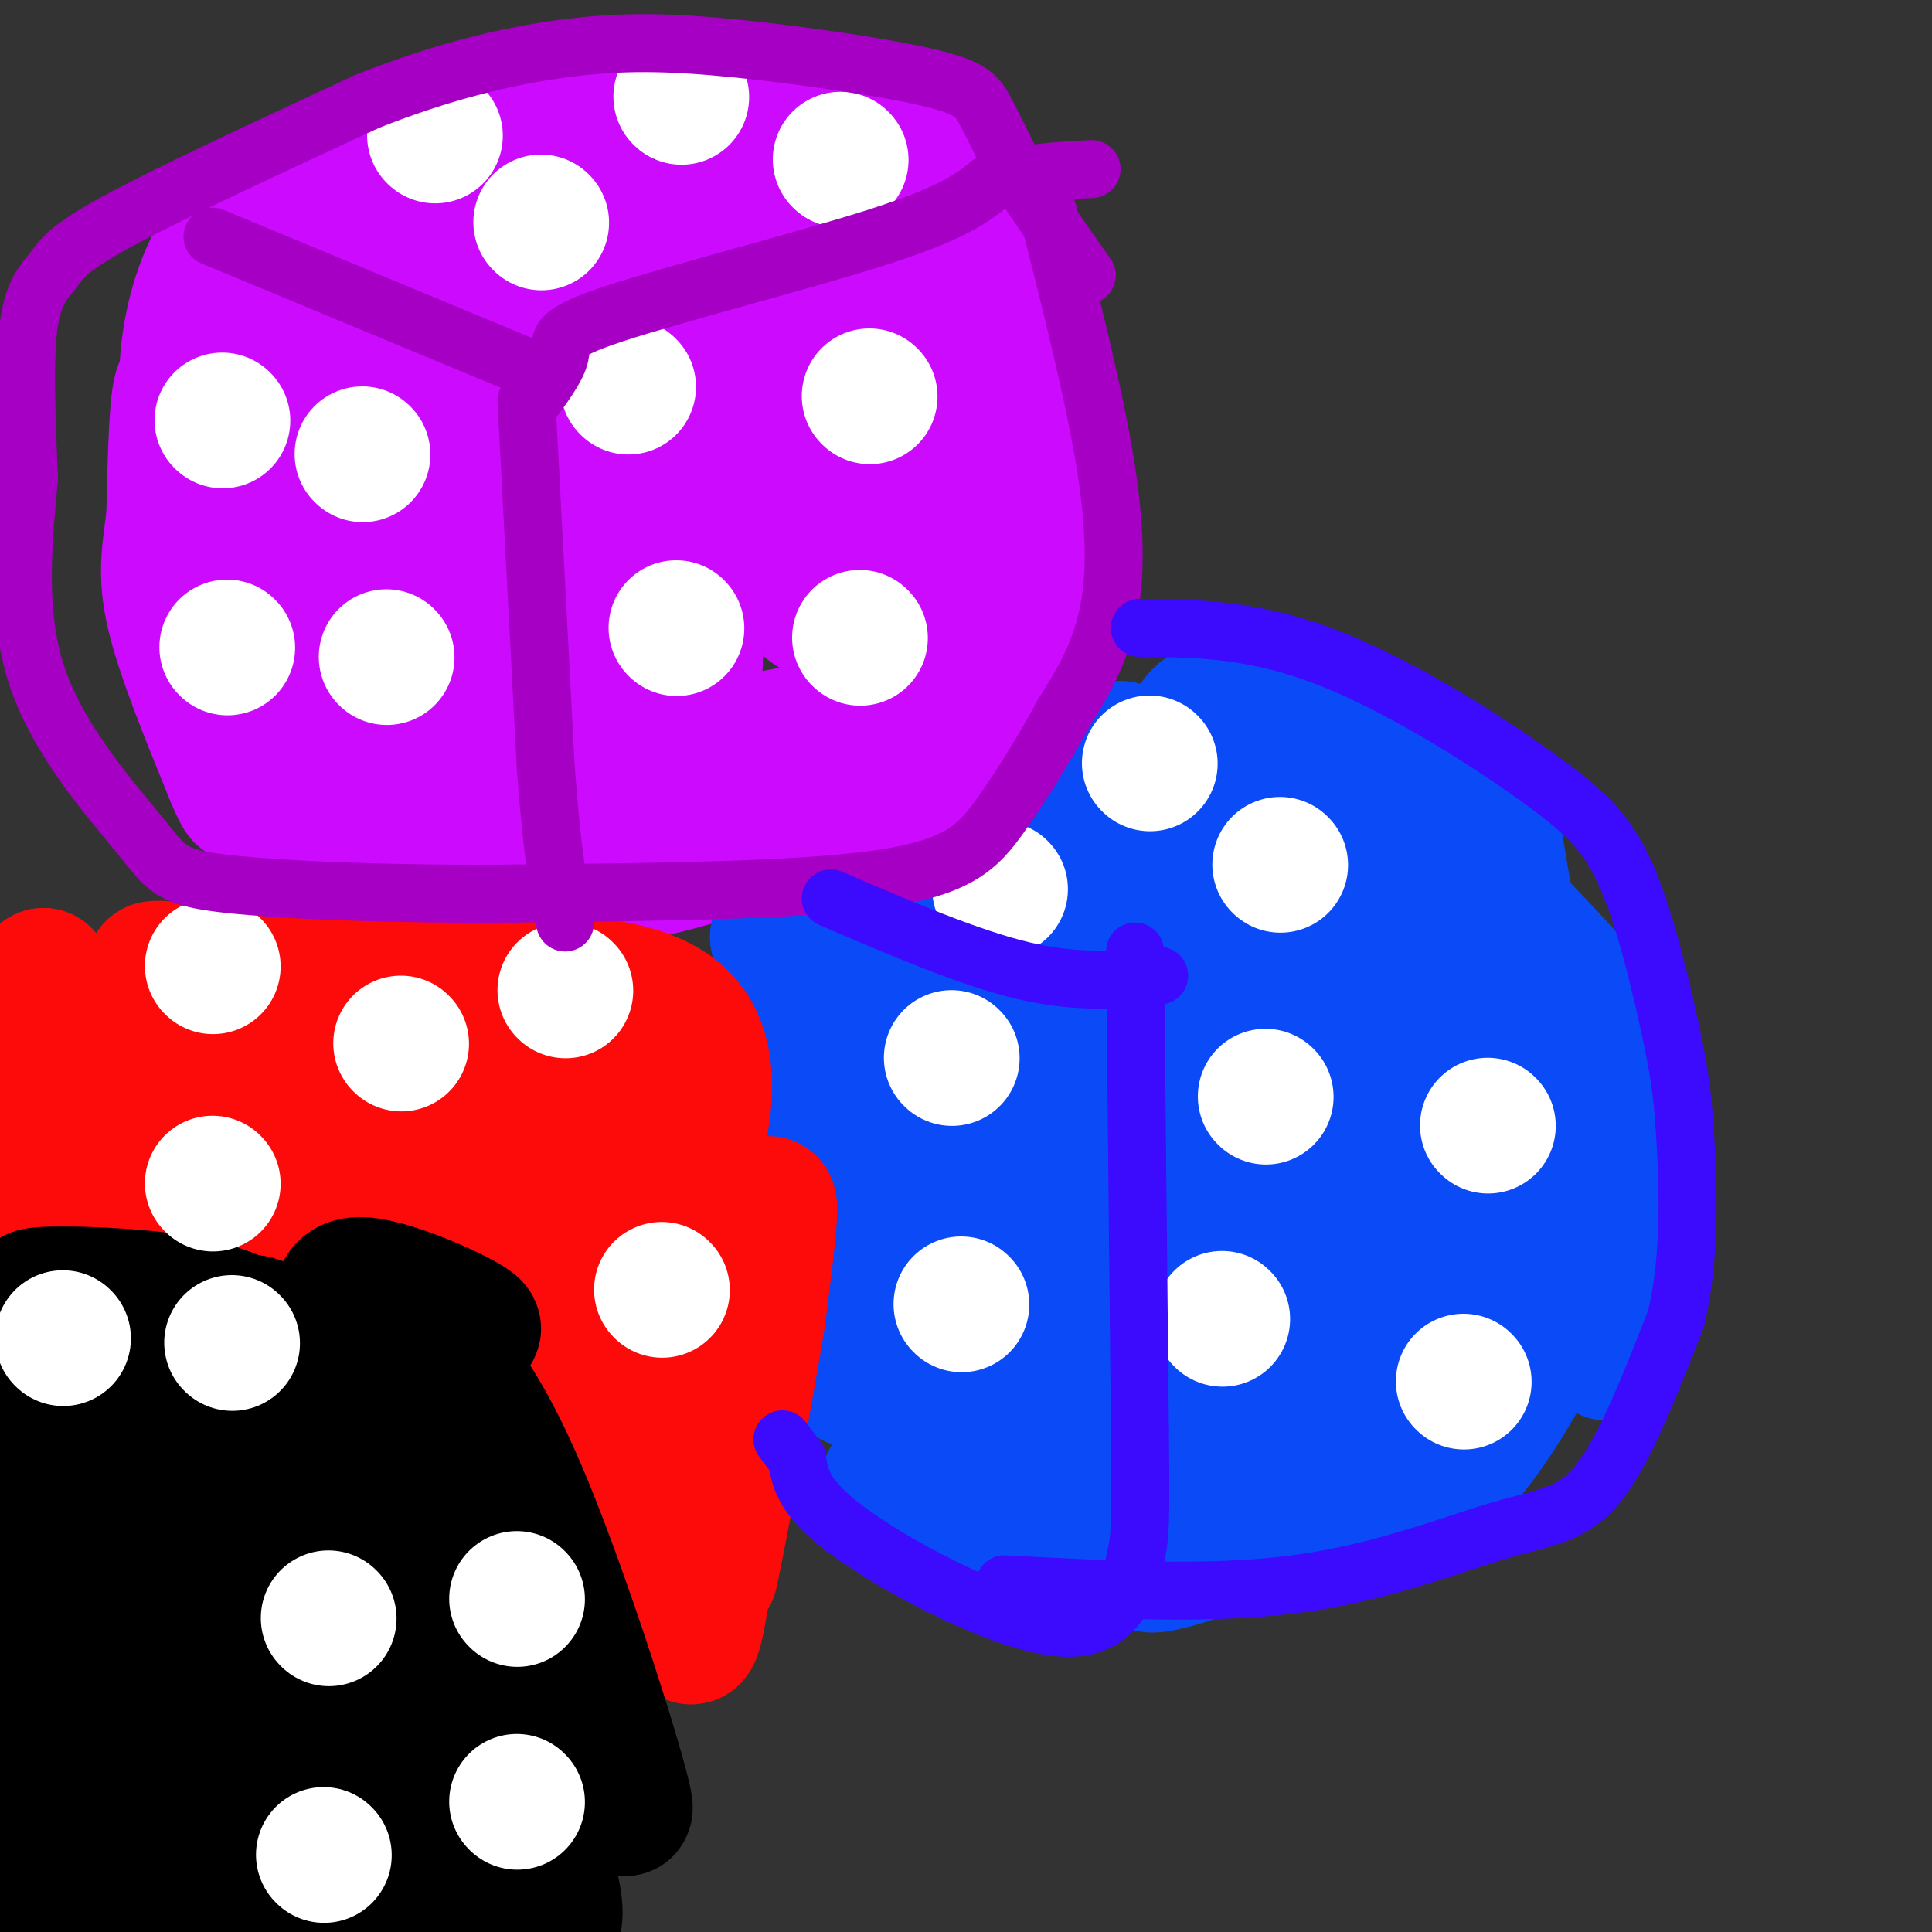 <svg viewBox='0 0 400 400' version='1.1' xmlns='http://www.w3.org/2000/svg' xmlns:xlink='http://www.w3.org/1999/xlink'><rect x="0" y="0" width="400" height="400" fill="#333333" stroke="none"/><g fill='none' stroke='#CB0AFE' stroke-width='28' stroke-linecap='round' stroke-linejoin='round'><path d='M57,52c2.030,-1.571 4.060,-3.143 9,14c4.940,17.143 12.792,53.000 18,71c5.208,18.000 7.774,18.143 8,16c0.226,-2.143 -1.887,-6.571 -4,-11'/><path d='M88,142c-4.655,-23.143 -14.292,-75.500 -16,-71c-1.708,4.500 4.512,65.857 6,86c1.488,20.143 -1.756,-0.929 -5,-22'/><path d='M73,135c-5.147,-18.692 -15.514,-54.423 -20,-62c-4.486,-7.577 -3.093,12.998 1,32c4.093,19.002 10.884,36.429 11,35c0.116,-1.429 -6.442,-21.715 -13,-42'/><path d='M52,98c-3.262,-16.595 -4.917,-37.083 -6,-30c-1.083,7.083 -1.595,41.738 -2,52c-0.405,10.262 -0.702,-3.869 -1,-18'/><path d='M43,102c-1.178,-8.889 -3.622,-22.111 -5,-22c-1.378,0.111 -1.689,13.556 -2,27'/><path d='M36,107c-0.844,7.178 -1.956,11.622 0,20c1.956,8.378 6.978,20.689 12,33'/><path d='M48,160c2.548,6.298 2.917,5.542 2,2c-0.917,-3.542 -3.119,-9.869 -2,-10c1.119,-0.131 5.560,5.935 10,12'/><path d='M58,164c4.267,5.511 9.933,13.289 18,17c8.067,3.711 18.533,3.356 29,3'/><path d='M105,184c10.600,-0.156 22.600,-2.044 34,-5c11.400,-2.956 22.200,-6.978 33,-11'/><path d='M172,168c8.455,-2.923 13.091,-4.732 18,-7c4.909,-2.268 10.091,-4.995 14,-11c3.909,-6.005 6.545,-15.287 8,-25c1.455,-9.713 1.727,-19.856 2,-30'/><path d='M214,95c0.660,-7.537 1.311,-11.381 0,-19c-1.311,-7.619 -4.584,-19.013 -7,-26c-2.416,-6.987 -3.976,-9.568 -7,-12c-3.024,-2.432 -7.512,-4.716 -12,-7'/><path d='M188,31c-8.000,-3.533 -22.000,-8.867 -35,-11c-13.000,-2.133 -25.000,-1.067 -37,0'/><path d='M116,20c-11.356,0.978 -21.244,3.422 -31,7c-9.756,3.578 -19.378,8.289 -29,13'/><path d='M77,36c-3.279,-1.000 -6.558,-2.000 -12,0c-5.442,2.000 -13.046,7.000 -18,14c-4.954,7.000 -7.257,16.000 -8,23c-0.743,7.000 0.073,12.000 1,14c0.927,2.000 1.963,1.000 3,0'/><path d='M43,87c3.029,-8.565 9.102,-29.977 11,-29c1.898,0.977 -0.378,24.344 1,39c1.378,14.656 6.409,20.600 13,7c6.591,-13.600 14.740,-46.743 19,-57c4.260,-10.257 4.630,2.371 5,15'/><path d='M92,62c5.131,30.726 15.458,100.042 17,91c1.542,-9.042 -5.702,-96.440 -5,-112c0.702,-15.560 9.351,40.720 18,97'/><path d='M122,138c4.904,19.702 8.165,20.456 8,12c-0.165,-8.456 -3.756,-26.122 -7,-52c-3.244,-25.878 -6.143,-59.967 -2,-60c4.143,-0.033 15.326,33.991 24,54c8.674,20.009 14.837,26.005 21,32'/><path d='M166,124c4.981,5.467 6.933,3.136 1,-23c-5.933,-26.136 -19.751,-76.075 -13,-72c6.751,4.075 34.072,62.164 45,79c10.928,16.836 5.464,-7.582 0,-32'/><path d='M199,76c-0.610,-13.008 -2.136,-29.528 -1,-30c1.136,-0.472 4.933,15.105 6,32c1.067,16.895 -0.595,35.110 -4,40c-3.405,4.890 -8.552,-3.545 -15,-19c-6.448,-15.455 -14.198,-37.930 -19,-49c-4.802,-11.070 -6.658,-10.734 -9,-11c-2.342,-0.266 -5.171,-1.133 -8,-2'/><path d='M149,37c-2.660,31.132 -5.309,109.964 -6,121c-0.691,11.036 0.578,-45.722 0,-67c-0.578,-21.278 -3.002,-7.075 -11,10c-7.998,17.075 -21.571,37.021 -28,48c-6.429,10.979 -5.715,12.989 -5,15'/><path d='M99,164c17.280,-1.390 62.981,-12.364 77,-14c14.019,-1.636 -3.644,6.067 -15,11c-11.356,4.933 -16.403,7.097 -11,4c5.403,-3.097 21.258,-11.456 33,-20c11.742,-8.544 19.371,-17.272 27,-26'/><path d='M210,119c-3.583,5.464 -26.042,32.125 -35,41c-8.958,8.875 -4.417,-0.036 2,-9c6.417,-8.964 14.708,-17.982 23,-27'/></g>
<g fill='none' stroke='#0B4BF7' stroke-width='28' stroke-linecap='round' stroke-linejoin='round'><path d='M201,202c-13.500,-0.750 -27.000,-1.500 -27,0c0.000,1.500 13.500,5.250 27,9'/><path d='M201,211c2.832,2.171 -3.586,3.098 -10,0c-6.414,-3.098 -12.822,-10.222 -14,-7c-1.178,3.222 2.875,16.791 7,25c4.125,8.209 8.321,11.060 8,11c-0.321,-0.060 -5.161,-3.030 -10,-6'/><path d='M182,234c-5.798,-8.083 -15.292,-25.292 -16,-22c-0.708,3.292 7.369,27.083 10,34c2.631,6.917 -0.185,-3.042 -3,-13'/><path d='M173,233c-1.500,-8.762 -3.750,-24.167 -3,-12c0.750,12.167 4.500,51.905 6,62c1.500,10.095 0.750,-9.452 0,-29'/><path d='M176,254c-0.195,-8.769 -0.682,-16.192 0,-8c0.682,8.192 2.533,32.000 8,45c5.467,13.000 14.549,15.192 20,16c5.451,0.808 7.272,0.231 6,0c-1.272,-0.231 -5.636,-0.115 -10,0'/><path d='M200,307c-6.274,-0.379 -16.959,-1.326 -16,0c0.959,1.326 13.564,4.924 25,10c11.436,5.076 21.705,11.629 22,3c0.295,-8.629 -9.382,-32.438 -14,-53c-4.618,-20.562 -4.177,-37.875 -4,-44c0.177,-6.125 0.088,-1.063 0,4'/><path d='M213,227c1.997,16.659 6.990,56.308 5,58c-1.990,1.692 -10.964,-34.571 -15,-48c-4.036,-13.429 -3.133,-4.022 -3,4c0.133,8.022 -0.503,14.660 0,22c0.503,7.340 2.144,15.383 5,20c2.856,4.617 6.928,5.809 11,7'/><path d='M216,290c17.973,-0.812 57.405,-6.341 61,0c3.595,6.341 -28.648,24.553 -37,31c-8.352,6.447 7.185,1.128 18,-3c10.815,-4.128 16.907,-7.064 23,-10'/><path d='M281,308c0.570,0.031 -9.505,5.108 -10,7c-0.495,1.892 8.589,0.600 16,-2c7.411,-2.600 13.149,-6.508 20,-16c6.851,-9.492 14.815,-24.569 19,-35c4.185,-10.431 4.593,-16.215 5,-22'/><path d='M331,240c0.821,-13.143 0.375,-35.000 1,-27c0.625,8.000 2.321,45.857 2,60c-0.321,14.143 -2.661,4.571 -5,-5'/><path d='M329,268c-4.881,-19.512 -14.583,-65.792 -18,-85c-3.417,-19.208 -0.548,-11.345 -5,-10c-4.452,1.345 -16.226,-3.827 -28,-9'/><path d='M278,164c-5.774,-2.053 -6.207,-2.684 -3,-2c3.207,0.684 10.056,2.684 22,13c11.944,10.316 28.984,28.947 35,36c6.016,7.053 1.008,2.526 -4,-2'/><path d='M328,209c-5.285,-5.653 -16.497,-18.786 -24,-21c-7.503,-2.214 -11.295,6.492 -14,14c-2.705,7.508 -4.321,13.818 -6,21c-1.679,7.182 -3.419,15.234 -2,32c1.419,16.766 5.997,42.245 11,37c5.003,-5.245 10.429,-41.213 15,-60c4.571,-18.787 8.285,-20.394 12,-22'/><path d='M320,210c2.787,-3.408 3.755,-0.929 5,-2c1.245,-1.071 2.767,-5.691 -1,11c-3.767,16.691 -12.823,54.692 -18,71c-5.177,16.308 -6.474,10.922 -8,13c-1.526,2.078 -3.282,11.620 -5,-2c-1.718,-13.620 -3.399,-50.403 -3,-71c0.399,-20.597 2.877,-25.007 3,-29c0.123,-3.993 -2.108,-7.569 -4,-7c-1.892,0.569 -3.446,5.285 -5,10'/><path d='M284,204c-6.110,28.421 -18.885,94.474 -18,85c0.885,-9.474 15.431,-94.474 14,-110c-1.431,-15.526 -18.837,38.421 -28,68c-9.163,29.579 -10.081,34.789 -11,40'/><path d='M241,287c-1.881,7.922 -1.084,7.728 -2,5c-0.916,-2.728 -3.544,-7.989 0,-35c3.544,-27.011 13.262,-75.772 9,-72c-4.262,3.772 -22.503,60.078 -27,79c-4.497,18.922 4.752,0.461 14,-18'/><path d='M235,246c14.036,-19.762 42.125,-60.167 45,-76c2.875,-15.833 -19.464,-7.095 -22,-4c-2.536,3.095 14.732,0.548 32,-2'/><path d='M290,164c2.862,-1.447 -5.982,-4.065 -16,-9c-10.018,-4.935 -21.211,-12.189 -26,-6c-4.789,6.189 -3.174,25.820 -8,41c-4.826,15.180 -16.093,25.909 -20,29c-3.907,3.091 -0.453,-1.454 3,-6'/><path d='M223,213c3.782,-7.721 11.736,-24.022 15,-32c3.264,-7.978 1.838,-7.631 0,-8c-1.838,-0.369 -4.086,-1.452 -6,-2c-1.914,-0.548 -3.492,-0.559 -9,4c-5.508,4.559 -14.944,13.689 -13,11c1.944,-2.689 15.270,-17.197 20,-23c4.730,-5.803 0.865,-2.902 -3,0'/><path d='M227,163c-4.905,4.762 -15.667,16.667 -16,19c-0.333,2.333 9.762,-4.905 15,-11c5.238,-6.095 5.619,-11.048 6,-16'/><path d='M232,155c-3.131,3.060 -13.958,18.708 -22,27c-8.042,8.292 -13.298,9.226 -21,10c-7.702,0.774 -17.851,1.387 -28,2'/><path d='M161,194c5.378,2.667 32.822,8.333 40,11c7.178,2.667 -5.911,2.333 -19,2'/></g>
<g fill='none' stroke='#FD0A0A' stroke-width='28' stroke-linecap='round' stroke-linejoin='round'><path d='M4,247c27.083,0.083 54.167,0.167 55,0c0.833,-0.167 -24.583,-0.583 -50,-1'/><path d='M9,246c4.348,-0.167 40.217,-0.086 59,1c18.783,1.086 20.480,3.177 28,9c7.520,5.823 20.863,15.378 21,15c0.137,-0.378 -12.931,-10.689 -26,-21'/><path d='M91,250c-6.928,-6.295 -11.249,-11.533 -5,-5c6.249,6.533 23.067,24.836 33,38c9.933,13.164 12.981,21.190 15,28c2.019,6.810 3.010,12.405 4,18'/><path d='M138,329c4.844,-14.400 14.956,-59.400 19,-74c4.044,-14.600 2.022,1.200 0,17'/><path d='M157,272c-2.821,17.952 -9.875,54.333 -10,54c-0.125,-0.333 6.679,-37.381 8,-46c1.321,-8.619 -2.839,11.190 -7,31'/><path d='M148,311c-2.365,15.545 -4.778,38.909 -6,22c-1.222,-16.909 -1.252,-74.091 -2,-98c-0.748,-23.909 -2.214,-14.545 -3,-8c-0.786,6.545 -0.893,10.273 -1,14'/><path d='M136,241c-0.341,8.662 -0.694,23.318 0,33c0.694,9.682 2.433,14.389 -5,2c-7.433,-12.389 -24.040,-41.874 -27,-47c-2.960,-5.126 7.726,14.107 15,23c7.274,8.893 11.137,7.447 15,6'/><path d='M134,258c7.356,-9.333 18.244,-35.667 7,-47c-11.244,-11.333 -44.622,-7.667 -78,-4'/><path d='M63,207c-22.964,-2.905 -41.375,-8.167 -25,-6c16.375,2.167 67.536,11.762 82,14c14.464,2.238 -7.768,-2.881 -30,-8'/><path d='M90,207c-15.557,-5.911 -39.448,-16.687 -34,-12c5.448,4.687 40.236,24.839 52,33c11.764,8.161 0.504,4.332 -15,0c-15.504,-4.332 -35.252,-9.166 -55,-14'/><path d='M38,214c-11.489,-2.463 -12.711,-1.620 -8,0c4.711,1.620 15.356,4.018 26,8c10.644,3.982 21.286,9.548 18,12c-3.286,2.452 -20.499,1.791 -32,0c-11.501,-1.791 -17.289,-4.713 -21,-7c-3.711,-2.287 -5.346,-3.939 -7,-8c-1.654,-4.061 -3.327,-10.530 -5,-17'/><path d='M9,202c-3.222,2.022 -8.778,15.578 -4,20c4.778,4.422 19.889,-0.289 35,-5'/></g>
<g fill='none' stroke='#000000' stroke-width='28' stroke-linecap='round' stroke-linejoin='round'><path d='M5,288c27.311,3.289 54.622,6.578 55,5c0.378,-1.578 -26.178,-8.022 -39,-12c-12.822,-3.978 -11.911,-5.489 -11,-7'/><path d='M10,274c10.997,-0.802 43.989,0.692 43,0c-0.989,-0.692 -35.959,-3.571 -44,-5c-8.041,-1.429 10.845,-1.408 23,0c12.155,1.408 17.577,4.204 23,7'/><path d='M55,276c6.838,2.591 12.435,5.570 18,10c5.565,4.430 11.100,10.311 16,15c4.900,4.689 9.165,8.185 14,21c4.835,12.815 10.238,34.947 10,33c-0.238,-1.947 -6.119,-27.974 -12,-54'/><path d='M101,301c5.429,11.560 25.002,67.459 28,73c2.998,5.541 -10.577,-39.278 -21,-64c-10.423,-24.722 -17.692,-29.349 -20,-30c-2.308,-0.651 0.346,2.675 3,6'/><path d='M91,286c3.242,8.105 9.848,25.367 13,42c3.152,16.633 2.850,32.636 6,47c3.150,14.364 9.752,27.087 -1,25c-10.752,-2.087 -38.856,-18.985 -54,-26c-15.144,-7.015 -17.327,-4.147 -14,-2c3.327,2.147 12.163,3.574 21,5'/><path d='M62,377c14.671,2.059 40.848,4.707 49,7c8.152,2.293 -1.722,4.230 -15,8c-13.278,3.770 -29.961,9.371 -34,3c-4.039,-6.371 4.566,-24.715 13,-40c8.434,-15.285 16.695,-27.510 19,-27c2.305,0.510 -1.348,13.755 -5,27'/><path d='M89,355c-1.357,18.274 -2.250,50.460 -3,41c-0.750,-9.460 -1.356,-60.567 -4,-83c-2.644,-22.433 -7.327,-16.194 -16,6c-8.673,22.194 -21.335,60.341 -26,72c-4.665,11.659 -1.332,-3.171 2,-18'/><path d='M42,373c5.791,-21.238 19.267,-65.332 12,-60c-7.267,5.332 -35.278,60.089 -46,72c-10.722,11.911 -4.156,-19.024 0,-42c4.156,-22.976 5.902,-37.993 6,-41c0.098,-3.007 -1.451,5.997 -3,15'/><path d='M11,317c-1.877,24.460 -5.071,78.108 -6,82c-0.929,3.892 0.407,-41.974 2,-63c1.593,-21.026 3.443,-17.211 4,-17c0.557,0.211 -0.181,-3.180 4,-12c4.181,-8.820 13.279,-23.067 18,-6c4.721,17.067 5.063,65.448 5,81c-0.063,15.552 -0.532,-1.724 -1,-19'/><path d='M37,363c0.576,-17.392 2.516,-51.371 3,-44c0.484,7.371 -0.489,56.091 0,57c0.489,0.909 2.440,-45.993 4,-67c1.560,-21.007 2.728,-16.117 4,-16c1.272,0.117 2.649,-4.538 5,-7c2.351,-2.462 5.675,-2.731 9,-3'/><path d='M62,283c6.881,0.405 19.583,2.917 23,3c3.417,0.083 -2.452,-2.262 -5,-5c-2.548,-2.738 -1.774,-5.869 -1,-9'/><path d='M79,272c5.488,-0.024 19.708,4.417 19,3c-0.708,-1.417 -16.345,-8.690 -23,-9c-6.655,-0.310 -4.327,6.345 -2,13'/><path d='M73,279c0.335,7.361 2.173,19.262 -2,36c-4.173,16.738 -14.356,38.311 -20,50c-5.644,11.689 -6.750,13.493 -15,18c-8.250,4.507 -23.643,11.716 -22,10c1.643,-1.716 20.321,-12.358 39,-23'/></g>
<g fill='none' stroke='#FFFFFF' stroke-width='28' stroke-linecap='round' stroke-linejoin='round'><path d='M130,80c0.000,0.000 0.100,0.100 0.1,0.1'/><path d='M140,130c0.000,0.000 0.100,0.100 0.1,0.1'/><path d='M180,82c0.000,0.000 0.100,0.100 0.1,0.1'/><path d='M178,132c0.000,0.000 0.100,0.100 0.1,0.1'/><path d='M46,87c0.000,0.000 0.100,0.100 0.1,0.1'/><path d='M47,134c0.000,0.000 0.100,0.100 0.1,0.1'/><path d='M75,94c0.000,0.000 0.100,0.100 0.1,0.1'/><path d='M80,136c0.000,0.000 0.100,0.100 0.1,0.1'/><path d='M90,28c0.000,0.000 0.100,0.100 0.1,0.1'/><path d='M141,20c0.000,0.000 0.100,0.100 0.1,0.1'/><path d='M112,46c0.000,0.000 0.100,0.100 0.1,0.1'/><path d='M174,33c0.000,0.000 0.100,0.100 0.1,0.1'/><path d='M262,227c0.000,0.000 0.100,0.100 0.1,0.1'/><path d='M253,273c0.000,0.000 0.100,0.100 0.1,0.1'/><path d='M308,233c0.000,0.000 0.100,0.100 0.1,0.1'/><path d='M303,286c0.000,0.000 0.100,0.100 0.1,0.1'/><path d='M197,219c0.000,0.000 0.100,0.100 0.1,0.1'/><path d='M199,270c0.000,0.000 0.100,0.100 0.1,0.1'/><path d='M238,158c0.000,0.000 0.100,0.100 0.1,0.1'/><path d='M265,179c0.000,0.000 0.100,0.100 0.1,0.1'/><path d='M207,184c0.000,0.000 0.100,0.100 0.1,0.1'/><path d='M137,267c0.000,0.000 0.100,0.100 0.1,0.1'/><path d='M44,200c0.000,0.000 0.100,0.100 0.1,0.1'/><path d='M83,216c0.000,0.000 0.100,0.100 0.1,0.1'/><path d='M117,205c0.000,0.000 0.100,0.100 0.1,0.1'/><path d='M44,245c0.000,0.000 0.100,0.100 0.1,0.1'/><path d='M13,277c0.000,0.000 0.100,0.100 0.1,0.1'/><path d='M48,278c0.000,0.000 0.100,0.100 0.1,0.1'/><path d='M68,335c0.000,0.000 0.100,0.100 0.1,0.1'/><path d='M67,384c0.000,0.000 0.100,0.100 0.1,0.1'/><path d='M107,331c0.000,0.000 0.100,0.100 0.1,0.1'/><path d='M107,373c0.000,0.000 0.100,0.100 0.1,0.1'/></g>
<g fill='none' stroke='#A600C4' stroke-width='12' stroke-linecap='round' stroke-linejoin='round'><path d='M109,83c0.000,0.000 4.000,76.000 4,76'/><path d='M113,159c1.333,18.000 2.667,25.000 4,32'/><path d='M111,82c2.369,-3.310 4.738,-6.619 5,-9c0.262,-2.381 -1.583,-3.833 11,-8c12.583,-4.167 39.595,-11.048 55,-16c15.405,-4.952 19.202,-7.976 23,-11'/><path d='M205,38c7.333,-2.333 14.167,-2.667 21,-3'/><path d='M44,49c0.000,0.000 65.000,27.000 65,27'/><path d='M217,44c4.867,19.244 9.733,38.489 12,53c2.267,14.511 1.933,24.289 0,32c-1.933,7.711 -5.467,13.356 -9,19'/><path d='M220,148c-3.738,6.952 -8.583,14.833 -13,21c-4.417,6.167 -8.405,10.619 -25,13c-16.595,2.381 -45.798,2.690 -75,3'/><path d='M107,185c-24.429,0.241 -48.002,-0.657 -60,-2c-11.998,-1.343 -12.423,-3.131 -18,-10c-5.577,-6.869 -16.308,-18.820 -21,-32c-4.692,-13.180 -3.346,-27.590 -2,-42'/><path d='M6,99c-0.571,-13.158 -0.998,-25.053 0,-32c0.998,-6.947 3.423,-8.947 5,-11c1.577,-2.053 2.308,-4.158 13,-10c10.692,-5.842 31.346,-15.421 52,-25'/><path d='M76,21c15.810,-6.281 29.336,-9.484 41,-11c11.664,-1.516 21.467,-1.344 35,0c13.533,1.344 30.797,3.862 40,6c9.203,2.138 10.344,3.897 12,7c1.656,3.103 3.828,7.552 6,12'/><path d='M210,35c3.500,5.667 9.250,13.833 15,22'/></g>
<g fill='none' stroke='#3C0AFC' stroke-width='12' stroke-linecap='round' stroke-linejoin='round'><path d='M235,197c0.000,0.000 1.000,99.000 1,99'/><path d='M236,296c0.190,20.330 0.164,21.656 -1,27c-1.164,5.344 -3.467,14.708 -15,14c-11.533,-0.708 -32.295,-11.488 -43,-19c-10.705,-7.512 -11.352,-11.756 -12,-16'/><path d='M165,302c-2.500,-3.333 -2.750,-3.667 -3,-4'/><path d='M208,328c21.137,1.149 42.274,2.298 60,0c17.726,-2.298 32.042,-8.042 42,-11c9.958,-2.958 15.560,-3.131 21,-10c5.440,-6.869 10.720,-20.435 16,-34'/><path d='M347,273c3.005,-12.478 2.517,-26.675 2,-36c-0.517,-9.325 -1.062,-13.780 -3,-23c-1.938,-9.220 -5.268,-23.206 -9,-32c-3.732,-8.794 -7.866,-12.397 -12,-16'/><path d='M325,166c-10.711,-8.622 -31.489,-22.178 -48,-29c-16.511,-6.822 -28.756,-6.911 -41,-7'/><path d='M240,202c-8.333,0.833 -16.667,1.667 -28,-1c-11.333,-2.667 -25.667,-8.833 -40,-15'/></g>
</svg>